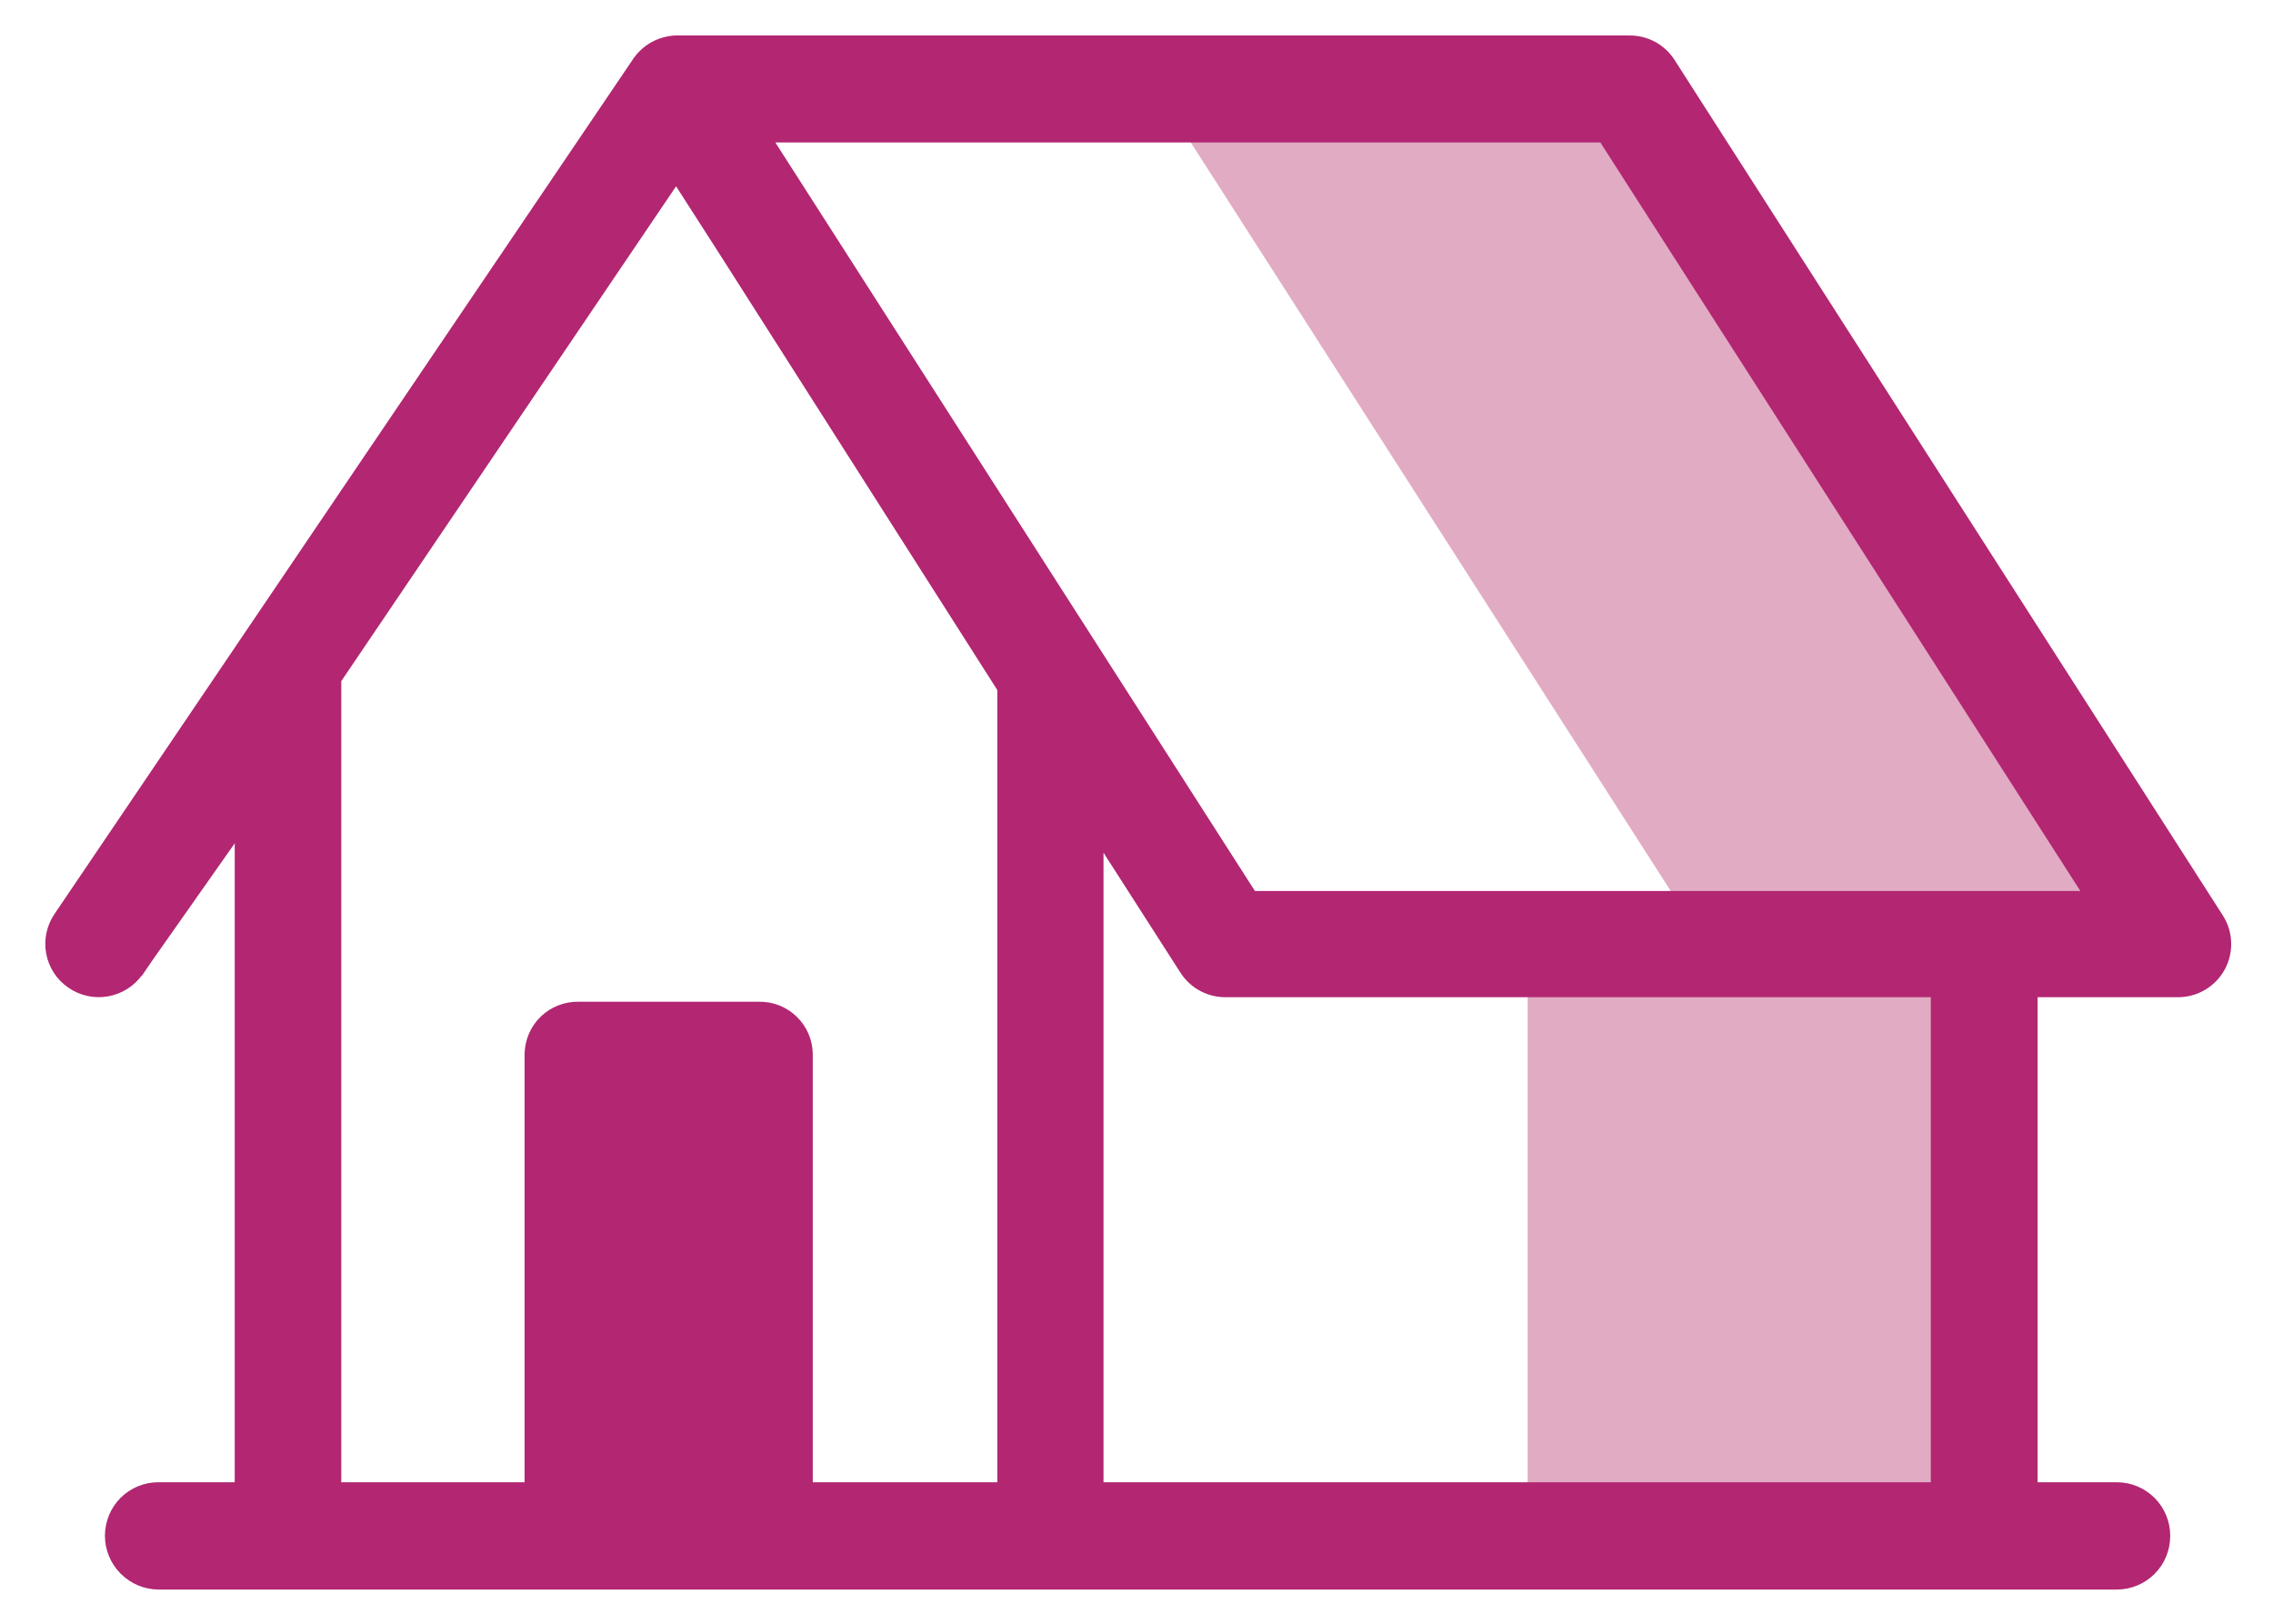 <svg width="49" height="35" viewBox="0 0 49 35" fill="none" xmlns="http://www.w3.org/2000/svg">
<path d="M41.873 21.25H32.932V32.207H41.873V21.25Z" fill="#E1ABC3"/>
<path d="M34.64 2.815H25.506L36.174 19.451H45.302L34.64 2.815Z" fill="#E1ABC3"/>
<path d="M41.873 20.35V33.106C41.875 33.343 41.97 33.57 42.137 33.737C42.305 33.905 42.532 33.999 42.768 34.001H45.633C45.872 34.001 46.101 33.906 46.27 33.737C46.439 33.569 46.534 33.339 46.534 33.1C46.534 32.862 46.439 32.633 46.27 32.464C46.101 32.295 45.872 32.2 45.633 32.2H3.415C3.176 32.2 2.946 32.294 2.776 32.463C2.607 32.633 2.513 32.863 2.512 33.102C2.512 33.342 2.607 33.572 2.776 33.742C2.946 33.911 3.175 34.006 3.415 34.006H6.205C6.444 34.006 6.674 33.911 6.844 33.742C7.013 33.572 7.107 33.342 7.107 33.102V14.532C7.108 14.34 7.047 14.154 6.934 13.999C6.821 13.845 6.661 13.731 6.478 13.674C6.296 13.615 6.099 13.617 5.918 13.678C5.736 13.74 5.579 13.858 5.47 14.015L1.391 19.838L2.129 20.35L2.874 20.861L15.081 2.821H35.132V1.926L34.374 2.412L46.19 20.836L46.948 20.35V19.455H26.916L15.365 1.429C15.302 1.329 15.219 1.242 15.122 1.175C15.025 1.107 14.916 1.059 14.8 1.033C14.685 1.008 14.565 1.006 14.449 1.027C14.332 1.048 14.221 1.092 14.122 1.157C14.022 1.22 13.935 1.302 13.867 1.399C13.8 1.496 13.751 1.605 13.726 1.721C13.7 1.836 13.698 1.956 13.719 2.072C13.74 2.189 13.784 2.3 13.848 2.399L21.749 14.8V33.106C21.749 33.344 21.844 33.571 22.011 33.739C22.179 33.907 22.407 34.001 22.644 34.001C22.882 34.001 23.109 33.907 23.277 33.739C23.445 33.571 23.539 33.344 23.539 33.106V14.532C23.539 14.361 23.49 14.193 23.398 14.048L15.356 1.43C15.292 1.33 15.21 1.244 15.113 1.176C15.016 1.108 14.906 1.06 14.791 1.035C14.675 1.01 14.555 1.009 14.438 1.031C14.322 1.053 14.211 1.098 14.112 1.163C14.012 1.226 13.926 1.309 13.858 1.406C13.791 1.503 13.743 1.612 13.718 1.728C13.692 1.844 13.69 1.963 13.711 2.08C13.732 2.196 13.775 2.307 13.84 2.407L25.661 20.836C25.743 20.962 25.855 21.066 25.988 21.137C26.12 21.209 26.269 21.246 26.419 21.245H46.948C47.109 21.246 47.267 21.204 47.406 21.122C47.545 21.041 47.66 20.923 47.738 20.782C47.816 20.64 47.854 20.48 47.848 20.319C47.843 20.157 47.794 20 47.706 19.864L35.89 1.429C35.809 1.301 35.697 1.197 35.565 1.124C35.432 1.052 35.283 1.014 35.132 1.015H14.603C14.456 1.015 14.311 1.051 14.181 1.12C14.051 1.189 13.94 1.288 13.857 1.41L1.384 19.838C1.317 19.936 1.27 20.045 1.246 20.16C1.221 20.276 1.22 20.395 1.242 20.51C1.263 20.626 1.308 20.737 1.372 20.835C1.437 20.934 1.52 21.019 1.618 21.085C1.813 21.22 2.054 21.272 2.288 21.23C2.522 21.188 2.73 21.056 2.867 20.861L5.31 17.388V32.206H3.421C3.182 32.206 2.952 32.301 2.782 32.47C2.614 32.64 2.519 32.869 2.519 33.109C2.519 33.348 2.613 33.578 2.782 33.748C2.952 33.917 3.182 34.012 3.421 34.013H45.633C45.872 34.013 46.101 33.918 46.27 33.749C46.439 33.58 46.534 33.351 46.534 33.112C46.534 32.873 46.439 32.644 46.27 32.475C46.101 32.306 45.872 32.211 45.633 32.211H43.675V20.35C43.675 20.231 43.651 20.114 43.605 20.005C43.56 19.895 43.493 19.796 43.409 19.713C43.324 19.63 43.224 19.564 43.114 19.52C43.004 19.476 42.887 19.453 42.768 19.455C42.531 19.455 42.303 19.549 42.136 19.717C41.968 19.885 41.873 20.113 41.873 20.35Z" fill="#B22672" stroke="#B22672" stroke-width="0.5" stroke-linecap="round" stroke-linejoin="round"/>
<path d="M42.085 20.391H32.933V21.25H41.874V32.205H32.933V33.559H42.085V20.391Z" fill="#B22672"/>
<path d="M11.309 22.714V33.477H17.521V22.714C17.519 22.564 17.487 22.416 17.427 22.279C17.367 22.141 17.281 22.017 17.173 21.913C17.065 21.809 16.938 21.727 16.799 21.672C16.659 21.617 16.51 21.59 16.36 21.593H12.47C12.167 21.588 11.875 21.703 11.657 21.913C11.44 22.123 11.315 22.412 11.309 22.714Z" fill="#B22672"/>
</svg>
